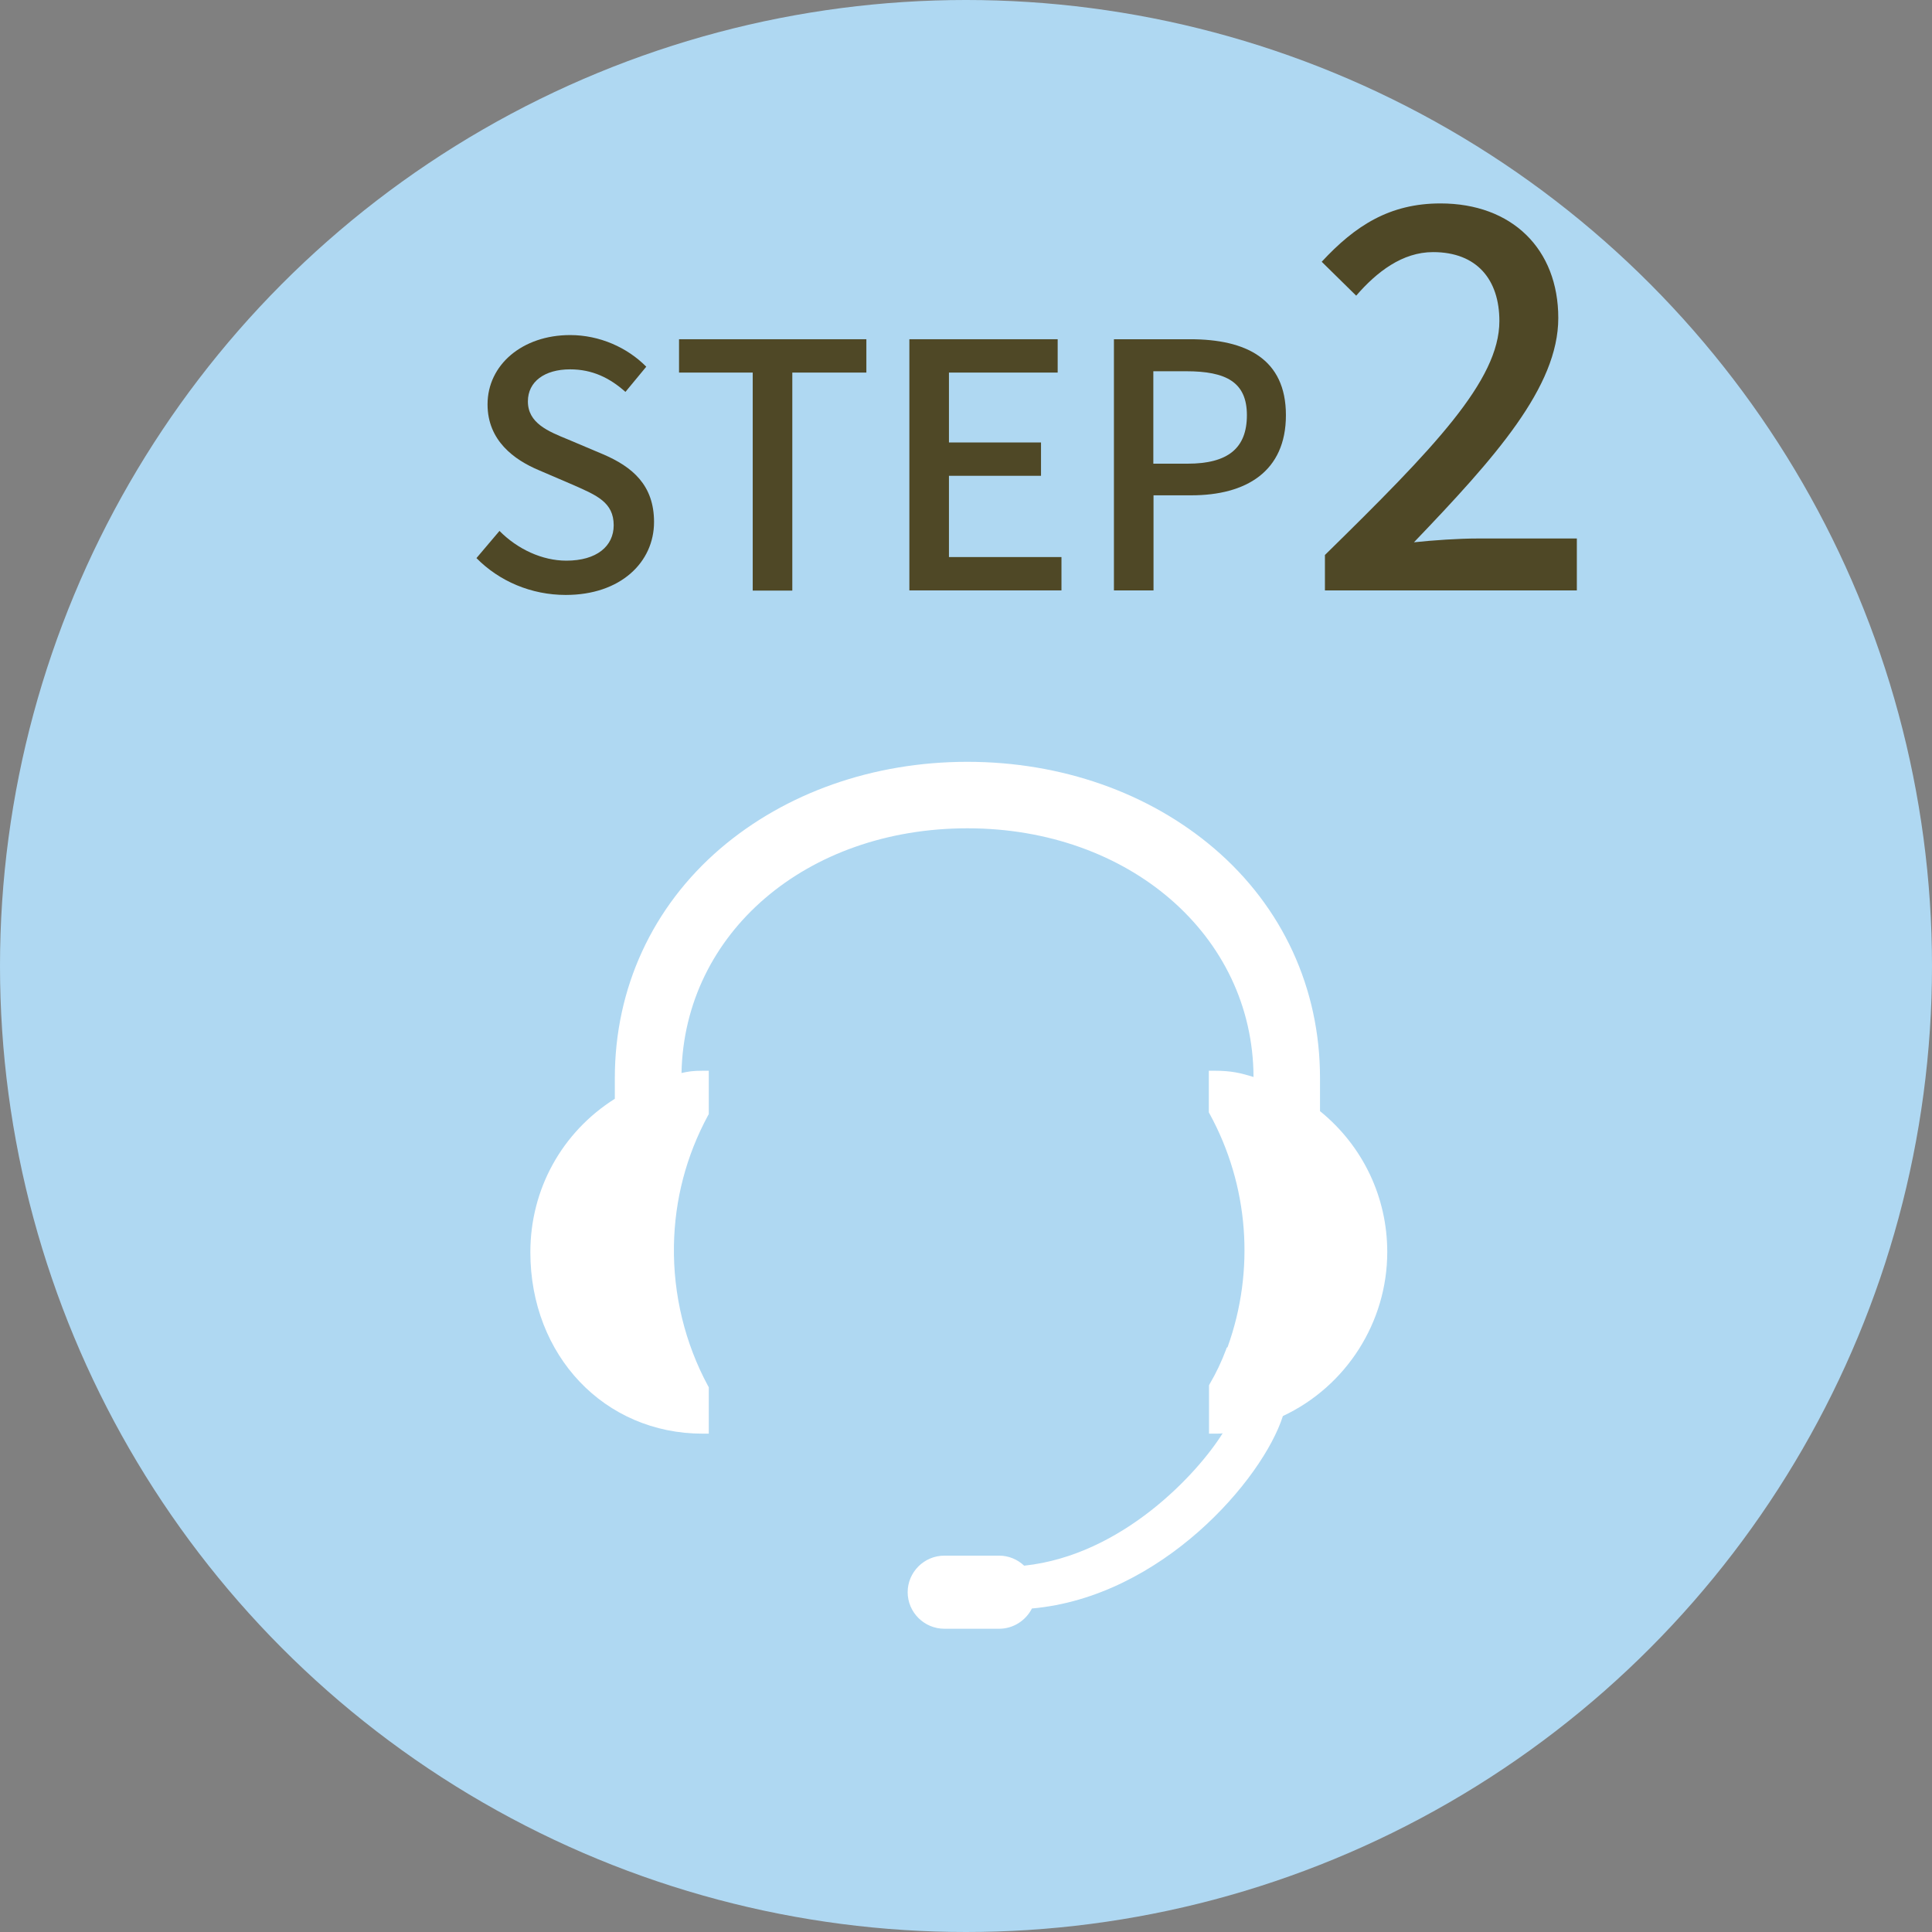<?xml version="1.0" encoding="UTF-8"?>
<svg xmlns="http://www.w3.org/2000/svg" id="_レイヤー_2" data-name="レイヤー 2" viewBox="0 0 102 102">
  <rect x="0" y="0" width="102" height="102" fill="#808080" stroke="none"/>
  <defs>
    <style>
      .cls-1 {
        fill: #fff;
      }

      .cls-2 {
        fill: #afd8f2;
      }

      .cls-3 {
        fill: #4f4826;
      }
    </style>
  </defs>
  <g id="_レイヤー_2-2" data-name="レイヤー 2">
    <circle class="cls-2" cx="51" cy="51" r="51"></circle>
    <g>
      <path class="cls-3" d="m25.15,29.47l1.22-1.44c.95.96,2.25,1.57,3.53,1.57,1.6,0,2.5-.76,2.5-1.87,0-1.21-.9-1.58-2.12-2.12l-1.84-.79c-1.28-.54-2.7-1.55-2.7-3.47,0-2.09,1.84-3.66,4.36-3.66,1.55,0,3.01.65,4.02,1.67l-1.1,1.33c-.83-.74-1.75-1.19-2.92-1.19-1.35,0-2.23.65-2.23,1.69,0,1.15,1.06,1.58,2.14,2.02l1.82.77c1.57.67,2.7,1.64,2.7,3.58,0,2.12-1.76,3.85-4.66,3.85-1.82,0-3.51-.72-4.72-1.95Z"></path>
      <path class="cls-3" d="m39.74,19.67h-3.89v-1.76h9.89v1.76h-3.91v11.51h-2.09v-11.51Z"></path>
      <path class="cls-3" d="m48.01,17.91h7.83v1.76h-5.74v3.69h4.86v1.76h-4.86v4.29h5.94v1.76h-8.03v-13.27Z"></path>
      <path class="cls-3" d="m58.81,17.91h4.02c2.95,0,5.06,1.03,5.06,4.01s-2.11,4.23-4.99,4.23h-2v5.02h-2.09v-13.27Zm3.89,6.57c2.12,0,3.13-.81,3.13-2.56s-1.1-2.32-3.21-2.32h-1.73v4.88h1.8Z"></path>
      <path class="cls-3" d="m69.95,29.3c5.74-5.63,9.21-9.21,9.21-12.35,0-2.18-1.18-3.64-3.5-3.64-1.62,0-2.97,1.04-4.06,2.3l-1.82-1.79c1.76-1.9,3.58-3.08,6.27-3.08,3.78,0,6.22,2.41,6.22,6.05s-3.33,7.36-7.62,11.84c1.04-.11,2.35-.2,3.36-.2h5.24v2.74h-13.3v-1.88Z"></path>
    </g>
    <path class="cls-1" d="m69.69,58.68v-1.77c0-4.73-1.98-9.03-5.58-12.11-3.45-2.95-8.08-4.58-13.04-4.58s-9.59,1.63-13.04,4.58c-3.59,3.08-5.57,7.38-5.57,12.11v1.1c-2.8,1.77-4.46,4.78-4.46,8.1,0,5.46,3.91,9.58,9.1,9.58h.32v-2.45l-.04-.07c-1.22-2.26-1.84-4.82-1.8-7.4.04-2.43.65-4.75,1.8-6.88l.04-.07v-2.29h-.32c-.53,0-.76.04-1.12.12.15-7.39,6.59-12.92,15.1-12.92s15.07,5.64,15.1,13.13c-.68-.21-1.17-.33-2.05-.33h-.31v2.2l.04.07c2.07,3.78,2.41,8.27.95,12.32l-.05.04-.03.09c-.24.64-.53,1.25-.86,1.81l-.04.08v2.55h.31c.19,0,.31,0,.41-.02-1.33,2.13-5.3,6.44-10.48,6.99-.36-.34-.83-.53-1.32-.53h-2.89c-1.07,0-1.94.87-1.94,1.93s.87,1.93,1.94,1.93h2.89c.73,0,1.4-.42,1.73-1.07,6.86-.61,12.19-6.83,13.25-10.16,3.35-1.57,5.51-4.96,5.51-8.66,0-2.9-1.29-5.6-3.54-7.43Z"></path>
  </g>
</svg>
